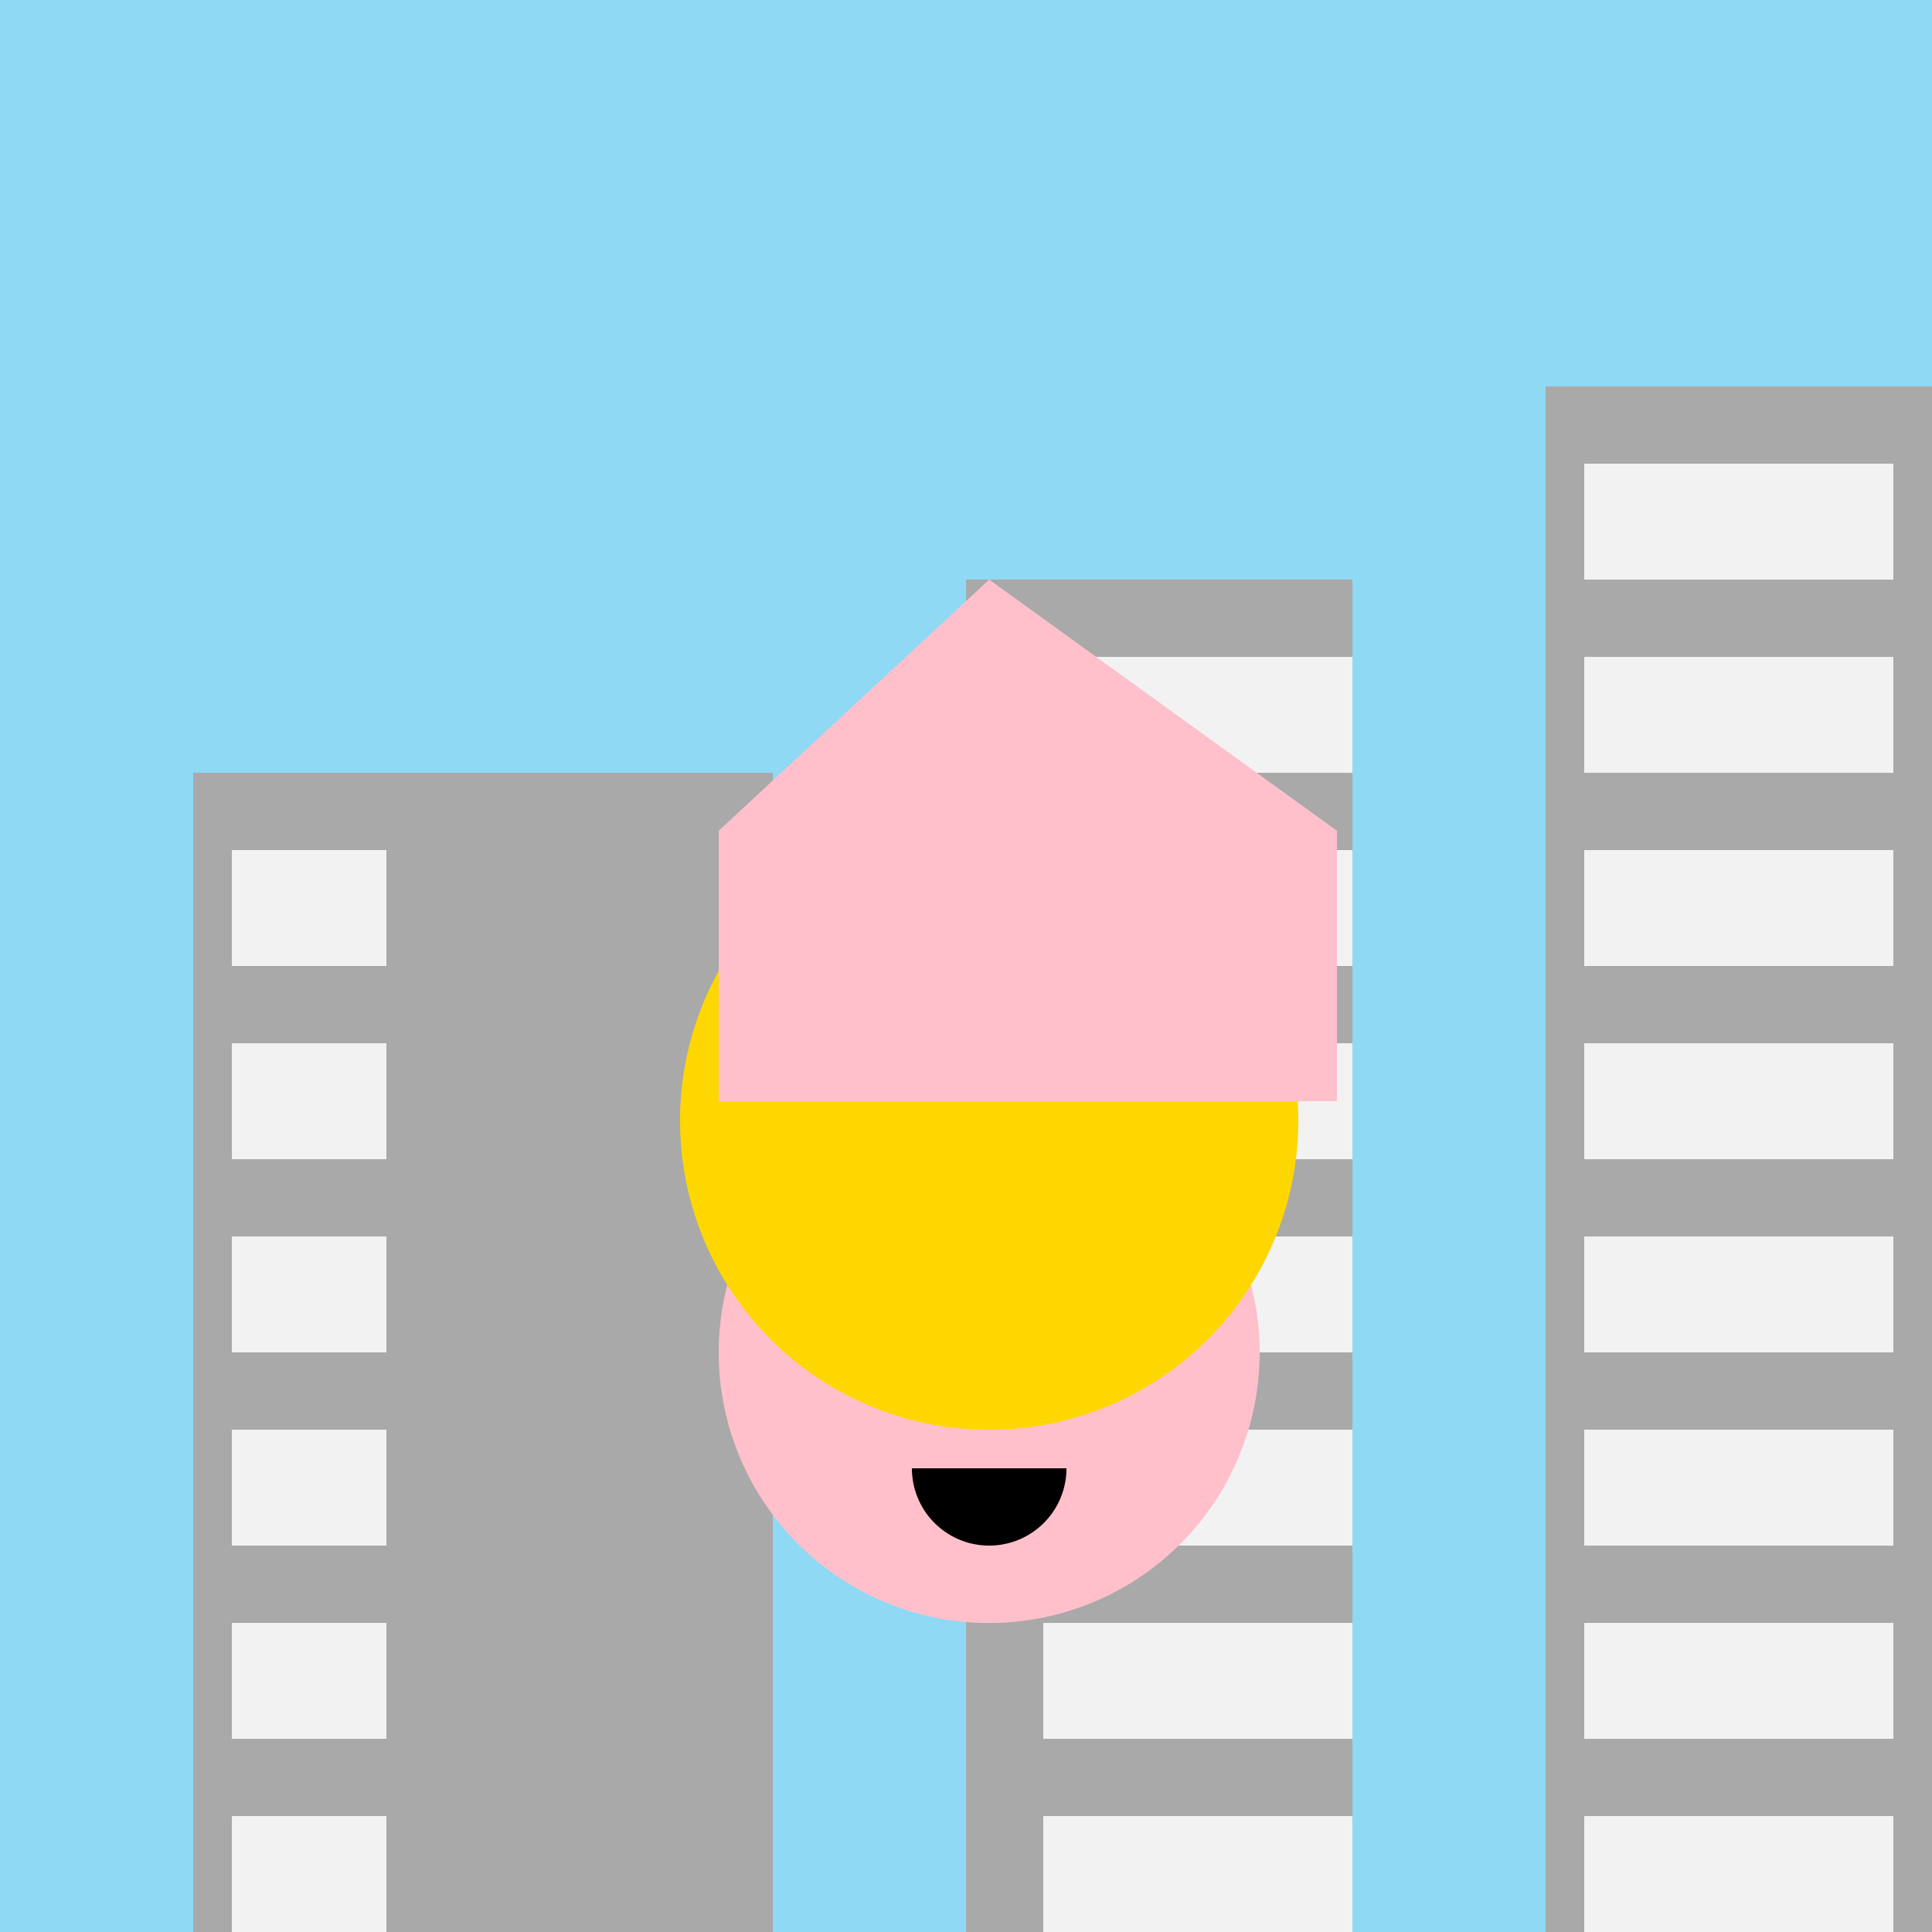 <!--

Generated by DrawGPT.
Free, open source, AI generated images in SVG, PNG, and HTML Canvas format.
https://drawgpt.ai

Created: 2023-10-15T17:58:41.444Z
Link: https://drawgpt.ai/prompt/111292/

-->
<svg xmlns="http://www.w3.org/2000/svg" xmlns:xlink="http://www.w3.org/1999/xlink" width="500" height="500"><defs/><g><rect fill="#8FD9F4" stroke="none" x="0" y="0" width="512" height="512"/><rect fill="#A9A9A9" stroke="none" x="50" y="200" width="150" height="300"/><rect fill="#A9A9A9" stroke="none" x="250" y="150" width="100" height="350"/><rect fill="#A9A9A9" stroke="none" x="400" y="100" width="100" height="400"/><rect fill="#F2F2F2" stroke="none" x="60" y="220" width="40" height="30"/><rect fill="#F2F2F2" stroke="none" x="60" y="270" width="40" height="30"/><rect fill="#F2F2F2" stroke="none" x="60" y="320" width="40" height="30"/><rect fill="#F2F2F2" stroke="none" x="60" y="370" width="40" height="30"/><rect fill="#F2F2F2" stroke="none" x="60" y="420" width="40" height="30"/><rect fill="#F2F2F2" stroke="none" x="60" y="470" width="40" height="30"/><rect fill="#F2F2F2" stroke="none" x="270" y="170" width="80" height="30"/><rect fill="#F2F2F2" stroke="none" x="270" y="220" width="80" height="30"/><rect fill="#F2F2F2" stroke="none" x="270" y="270" width="80" height="30"/><rect fill="#F2F2F2" stroke="none" x="270" y="320" width="80" height="30"/><rect fill="#F2F2F2" stroke="none" x="270" y="370" width="80" height="30"/><rect fill="#F2F2F2" stroke="none" x="270" y="420" width="80" height="30"/><rect fill="#F2F2F2" stroke="none" x="270" y="470" width="80" height="30"/><rect fill="#F2F2F2" stroke="none" x="410" y="120" width="80" height="30"/><rect fill="#F2F2F2" stroke="none" x="410" y="170" width="80" height="30"/><rect fill="#F2F2F2" stroke="none" x="410" y="220" width="80" height="30"/><rect fill="#F2F2F2" stroke="none" x="410" y="270" width="80" height="30"/><rect fill="#F2F2F2" stroke="none" x="410" y="320" width="80" height="30"/><rect fill="#F2F2F2" stroke="none" x="410" y="370" width="80" height="30"/><rect fill="#F2F2F2" stroke="none" x="410" y="420" width="80" height="30"/><rect fill="#F2F2F2" stroke="none" x="410" y="470" width="80" height="30"/><path fill="#FFC0CB" stroke="none" paint-order="stroke fill markers" d=" M 326 350 A 70 70 0 1 0 326 350.07 Z"/><path fill="#000000" stroke="none" paint-order="stroke fill markers" d=" M 240 320 A 10 10 0 1 0 240 320.01 Z"/><path fill="#000000" stroke="none" paint-order="stroke fill markers" d=" M 292 320 A 10 10 0 1 0 292 320.01 Z"/><path fill="#000000" stroke="none" paint-order="stroke fill markers" d=" M 276 380 A 20 20 0 0 1 236 380 Z"/><path fill="#FFD700" stroke="none" paint-order="stroke fill markers" d=" M 336 290 A 80 80 0 1 0 336 290.08 Z"/><path fill="#000000" stroke="none" paint-order="stroke fill markers" d=" M 250 270 A 10 10 0 1 0 250 270.01 Z"/><path fill="#000000" stroke="none" paint-order="stroke fill markers" d=" M 282 270 A 10 10 0 1 0 282 270.01 Z"/><rect fill="#FFC0CB" stroke="none" x="186" y="215" width="160" height="70"/><path fill="#FFC0CB" stroke="none" paint-order="stroke fill markers" d=" M 186 215 L 256 150 L 346 215 Z"/></g></svg>
